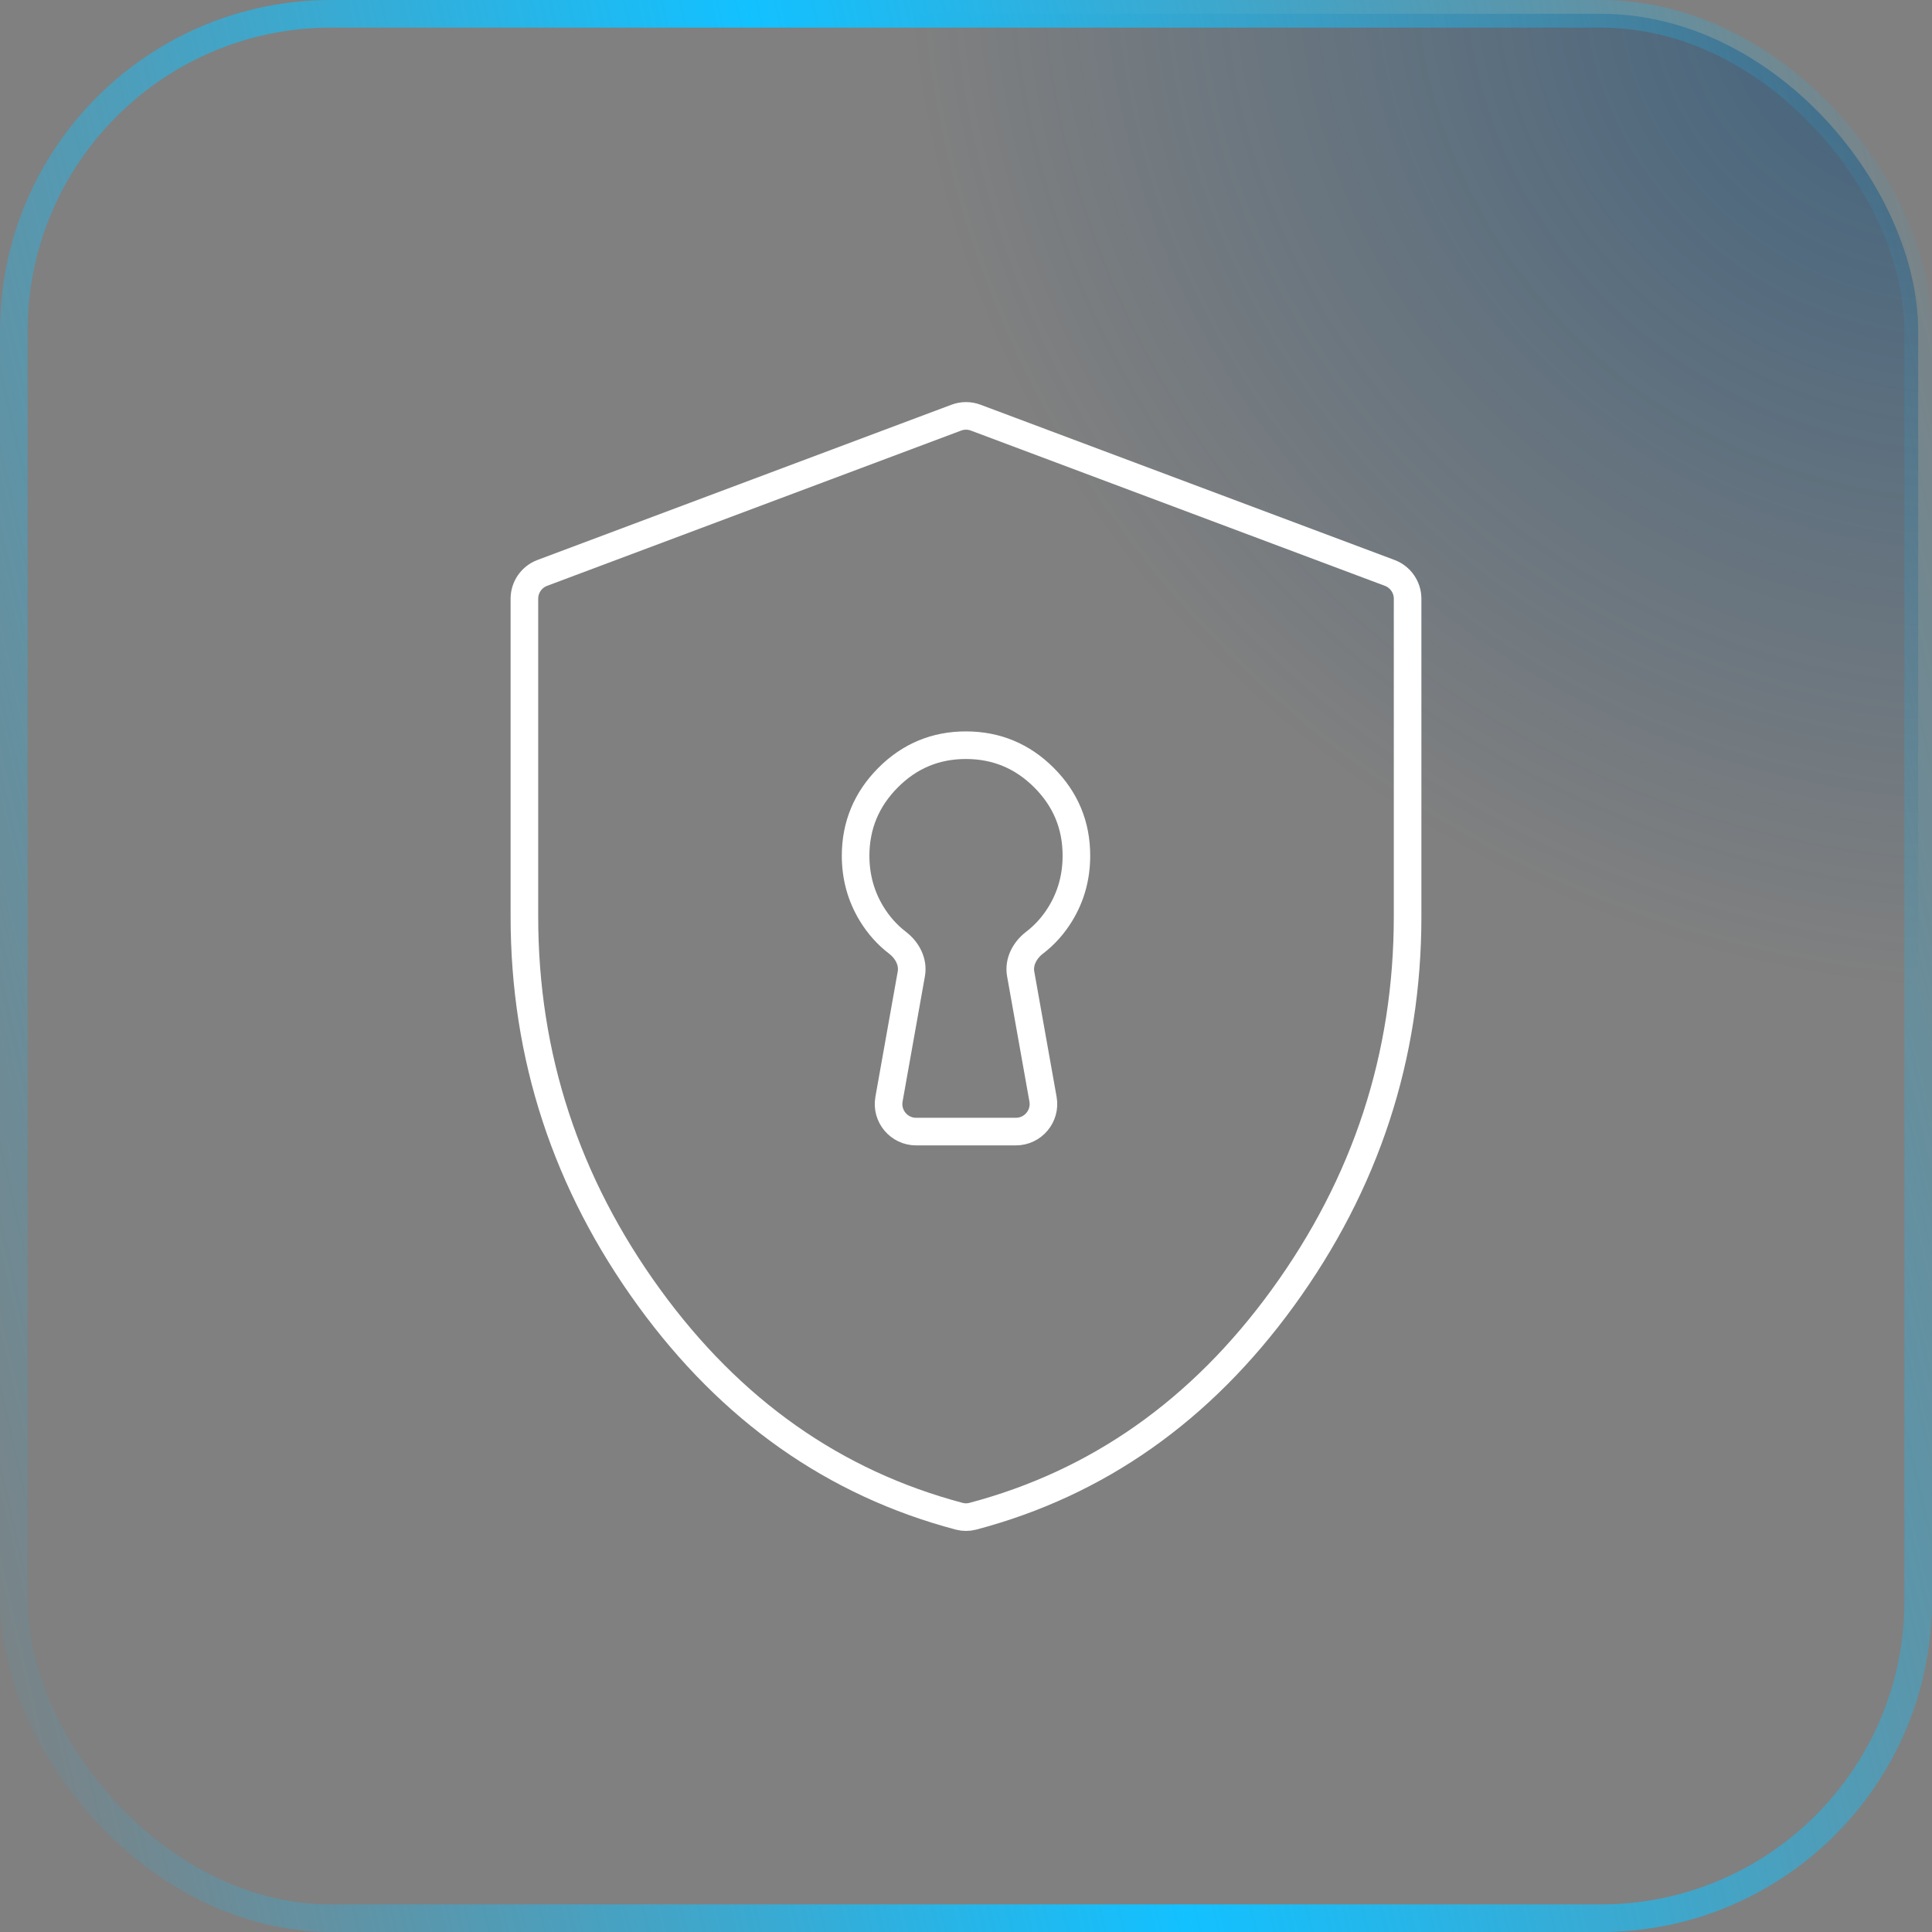 <svg width="70" height="70" viewBox="0 0 70 70" fill="none" xmlns="http://www.w3.org/2000/svg">
<rect x="0" y="0" width="70" height="70" fill="#808080" stroke="none"/>
<rect x="0.5" y="0.5" width="69" height="69" rx="11.5" fill="url(#paint0_radial_952_7513)" fill-opacity="0.5"/>
<rect x="0.5" y="0.5" width="69" height="69" rx="11.5" stroke="url(#paint1_linear_952_7513)"/>
<path d="M32.21 39.825C32.1 40.437 32.572 41 33.194 41H36.806C37.428 41 37.9 40.437 37.79 39.825L36.981 35.286C36.903 34.849 37.132 34.425 37.484 34.156C37.859 33.869 38.173 33.517 38.426 33.1C38.81 32.467 39.001 31.767 39 31C39 29.9 38.609 28.959 37.826 28.176C37.043 27.393 36.101 27.001 35 27C33.899 26.999 32.957 27.391 32.176 28.176C31.395 28.961 31.003 29.903 31 31C31 31.767 31.192 32.467 31.576 33.1C31.829 33.517 32.142 33.869 32.517 34.156C32.869 34.425 33.097 34.849 33.019 35.285L32.21 39.825ZM35.244 54.937C35.084 54.979 34.916 54.979 34.756 54.937C30.232 53.739 26.488 51.102 23.524 47.024C20.507 42.873 18.999 38.265 19 33.2V21.693C19 21.276 19.259 20.903 19.649 20.757L34.649 15.132C34.875 15.047 35.125 15.047 35.351 15.132L50.351 20.757C50.741 20.903 51 21.276 51 21.693V33.2C51 38.267 49.492 42.875 46.476 47.026C43.513 51.104 39.769 53.741 35.244 54.937Z" stroke="white"/>
<defs>
<radialGradient id="paint0_radial_952_7513" cx="0" cy="0" r="1" gradientUnits="userSpaceOnUse" gradientTransform="translate(70 -1.7768e-06) rotate(119.608) scale(35.133 38.292)">
<stop stop-color="#00447B"/>
<stop offset="1" stop-color="#00447B" stop-opacity="0"/>
</radialGradient>
<linearGradient id="paint1_linear_952_7513" x1="70.076" y1="-0.249" x2="-11.811" y2="18.583" gradientUnits="userSpaceOnUse">
<stop stop-color="#12C1FF" stop-opacity="0"/>
<stop offset="0.5" stop-color="#12C1FF"/>
<stop offset="1" stop-color="#12C1FF" stop-opacity="0"/>
</linearGradient>
</defs>
</svg>
